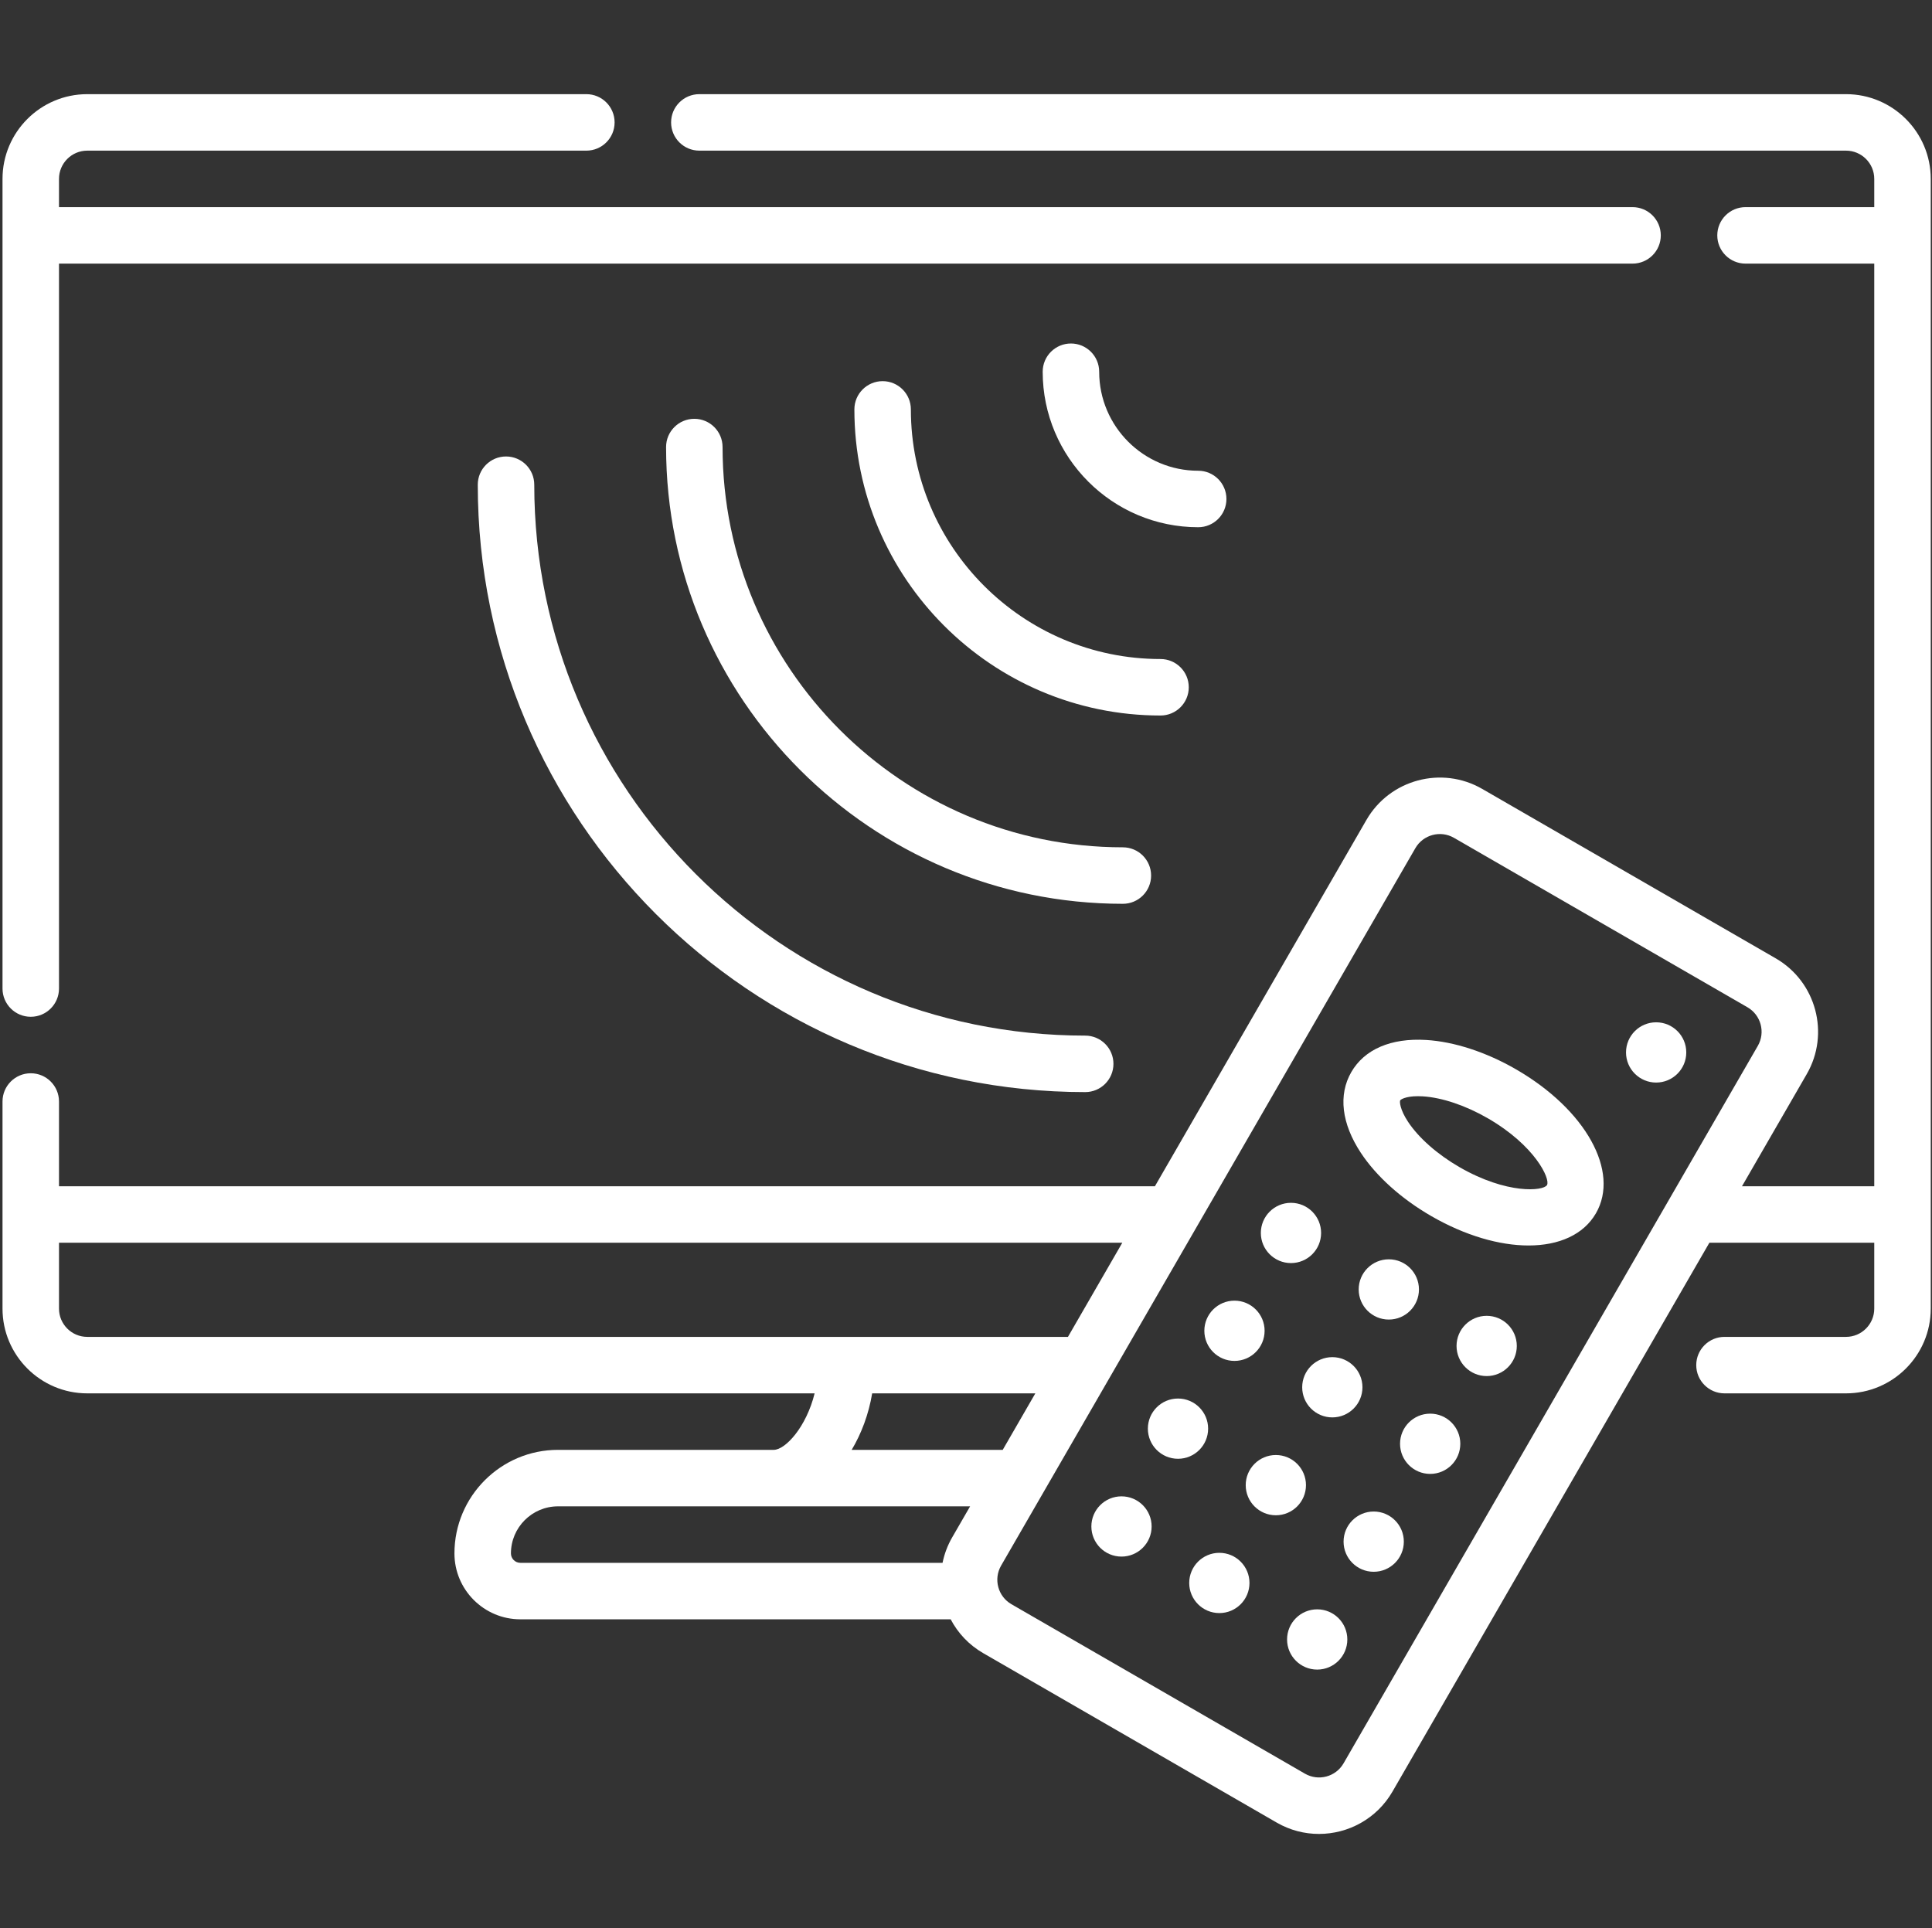 <svg xmlns="http://www.w3.org/2000/svg" width="513" height="512" viewBox="0 0 513 512" fill="none"><rect x="0" y="0" width="513" height="512" fill="#333333" stroke="none"/><g clip-path="url(#clip0_796_36)"><path d="M402.536 283.952C394.607 279.375 386.131 276.606 378.667 276.159C369.369 275.597 362.308 278.629 358.81 284.687C355.312 290.745 356.215 298.367 361.353 306.148C365.473 312.388 372.108 318.345 380.036 322.922C389.07 328.138 398.171 330.734 405.869 330.734C413.946 330.734 420.478 327.875 423.763 322.188C430.175 311.08 421.05 294.641 402.536 283.952ZM410.772 314.687C409.836 316.304 400.109 317.192 387.536 309.932C381.671 306.546 376.69 302.155 373.87 297.883C371.715 294.619 371.598 292.537 371.8 292.187C371.916 291.986 373.179 291.092 376.514 291.092C376.903 291.092 377.321 291.104 377.768 291.131C382.877 291.438 389.171 293.556 395.036 296.942C407.611 304.202 411.705 313.071 410.772 314.687Z" fill="white"></path><path d="M325.651 132.503C325.651 128.36 322.293 125.003 318.151 125.003C303.656 125.003 291.863 113.21 291.863 98.715C291.863 94.572 288.505 91.215 284.363 91.215C280.221 91.215 276.863 94.572 276.863 98.715C276.863 121.482 295.385 140.003 318.151 140.003C322.293 140.003 325.651 136.646 325.651 132.503Z" fill="white"></path><path d="M315.651 182.503C315.651 178.36 312.293 175.003 308.151 175.003C271.599 175.003 241.862 145.267 241.862 108.715C241.862 104.572 238.504 101.215 234.362 101.215C230.22 101.215 226.862 104.572 226.862 108.715C226.862 153.537 263.328 190.003 308.151 190.003C312.293 190.003 315.651 186.646 315.651 182.503Z" fill="white"></path><path d="M305.651 232.503C305.651 228.36 302.293 225.003 298.151 225.003C239.543 225.003 191.862 177.322 191.862 118.715C191.862 114.572 188.504 111.215 184.362 111.215C180.22 111.215 176.862 114.572 176.862 118.715C176.862 185.594 231.272 240.003 298.151 240.003C302.293 240.003 305.651 236.646 305.651 232.503Z" fill="white"></path><path d="M141.862 128.715C141.862 124.572 138.504 121.215 134.362 121.215C130.22 121.215 126.862 124.572 126.862 128.715C126.862 217.65 199.216 290.003 288.151 290.003C292.293 290.003 295.651 286.646 295.651 282.503C295.651 278.36 292.293 275.003 288.151 275.003C207.487 275.003 141.862 209.378 141.862 128.715Z" fill="white"></path><path d="M490.167 25.003H185.695C181.553 25.003 178.195 28.36 178.195 32.503C178.195 36.646 181.553 40.003 185.695 40.003H490.167C494.302 40.003 497.667 43.367 497.667 47.503V55.003H463.487C459.345 55.003 455.987 58.36 455.987 62.503C455.987 66.646 459.345 70.003 463.487 70.003H497.667V315.003H462.549L479.742 285.225C485.945 274.482 482.252 260.694 471.508 254.49L393.565 209.49C382.821 203.288 369.032 206.981 362.829 217.725L306.665 315.003H15.666V292.503C15.666 288.36 12.309 285.003 8.166 285.003C4.024 285.003 0.667 288.36 0.667 292.503V347.503C0.667 359.909 10.759 370.003 23.166 370.003H216.303C214.123 378.893 208.556 385.003 205.445 385.003H148.167C133.003 385.003 120.667 397.34 120.667 412.503C120.667 422.152 128.518 430.003 138.167 430.003H252.43C254.34 433.634 257.257 436.788 261.065 438.986L339.007 483.986C342.541 486.026 346.403 486.996 350.217 486.996C358 486.996 365.579 482.96 369.742 475.75L453.888 330.003H497.667V347.503C497.667 351.639 494.302 355.003 490.167 355.003H457.901C453.759 355.003 450.401 358.36 450.401 362.503C450.401 366.646 453.759 370.003 457.901 370.003H490.167C502.574 370.003 512.667 359.909 512.667 347.503V47.503C512.667 35.097 502.574 25.003 490.167 25.003ZM15.666 347.503V330.003H298.005L283.572 355.003H23.166C19.032 355.003 15.666 351.639 15.666 347.503ZM231.587 370.003H274.911L266.251 385.003H226.146C228.747 380.648 230.66 375.529 231.587 370.003ZM135.667 412.503C135.667 405.61 141.274 400.003 148.167 400.003H257.591L252.829 408.25C251.584 410.407 250.744 412.687 250.273 415.003H138.167C136.789 415.003 135.667 413.882 135.667 412.503ZM356.751 468.25C354.683 471.832 350.087 473.062 346.507 470.996L268.565 425.996C264.983 423.928 263.752 419.332 265.819 415.75L375.819 225.225C377.887 221.645 382.484 220.414 386.064 222.48L464.005 267.48C467.587 269.548 468.818 274.144 466.751 277.725L356.751 468.25Z" fill="white"></path><path d="M8.166 270.003C12.309 270.003 15.666 266.646 15.666 262.503V70.003H433.487C437.629 70.003 440.987 66.646 440.987 62.503C440.987 58.36 437.629 55.003 433.487 55.003H15.666V47.503C15.666 43.367 19.03 40.003 23.166 40.003H155.695C159.837 40.003 163.195 36.646 163.195 32.503C163.195 28.36 159.837 25.003 155.695 25.003H23.166C10.759 25.003 0.667 35.097 0.667 47.503V262.503C0.667 266.646 4.024 270.003 8.166 270.003Z" fill="white"></path><path d="M297.789 413.348C302.207 413.348 305.789 409.766 305.789 405.348C305.789 400.929 302.207 397.348 297.789 397.348C293.371 397.348 289.789 400.929 289.789 405.348C289.789 409.766 293.371 413.348 297.789 413.348Z" fill="white"></path><path d="M323.771 428.348C328.189 428.348 331.771 424.766 331.771 420.348C331.771 415.929 328.189 412.348 323.771 412.348C319.352 412.348 315.771 415.929 315.771 420.348C315.771 424.766 319.352 428.348 323.771 428.348Z" fill="white"></path><path d="M349.753 443.354C354.171 443.354 357.753 439.772 357.753 435.354C357.753 430.935 354.171 427.354 349.753 427.354C345.335 427.354 341.753 430.935 341.753 435.354C341.753 439.772 345.335 443.354 349.753 443.354Z" fill="white"></path><path d="M312.791 387.374C317.209 387.374 320.791 383.792 320.791 379.374C320.791 374.956 317.209 371.374 312.791 371.374C308.373 371.374 304.791 374.956 304.791 379.374C304.791 383.792 308.373 387.374 312.791 387.374Z" fill="white"></path><path d="M338.772 402.374C343.191 402.374 346.772 398.792 346.772 394.374C346.772 389.956 343.191 386.374 338.772 386.374C334.354 386.374 330.772 389.956 330.772 394.374C330.772 398.792 334.354 402.374 338.772 402.374Z" fill="white"></path><path d="M364.756 417.379C369.174 417.379 372.756 413.797 372.756 409.379C372.756 404.961 369.174 401.379 364.756 401.379C360.338 401.379 356.756 404.961 356.756 409.379C356.756 413.797 360.338 417.379 364.756 417.379Z" fill="white"></path><path d="M327.787 361.385C332.205 361.385 335.787 357.803 335.787 353.385C335.787 348.966 332.205 345.385 327.787 345.385C323.369 345.385 319.787 348.966 319.787 353.385C319.787 357.803 323.369 361.385 327.787 361.385Z" fill="white"></path><path d="M353.769 376.385C358.187 376.385 361.769 372.803 361.769 368.385C361.769 363.966 358.187 360.385 353.769 360.385C349.35 360.385 345.769 363.966 345.769 368.385C345.769 372.803 349.35 376.385 353.769 376.385Z" fill="white"></path><path d="M379.752 391.391C384.17 391.391 387.752 387.809 387.752 383.391C387.752 378.972 384.17 375.391 379.752 375.391C375.334 375.391 371.752 378.972 371.752 383.391C371.752 387.809 375.334 391.391 379.752 391.391Z" fill="white"></path><path d="M342.789 335.406C347.207 335.406 350.789 331.825 350.789 327.406C350.789 322.988 347.207 319.406 342.789 319.406C338.371 319.406 334.789 322.988 334.789 327.406C334.789 331.825 338.371 335.406 342.789 335.406Z" fill="white"></path><path d="M368.771 350.406C373.189 350.406 376.771 346.825 376.771 342.406C376.771 337.988 373.189 334.406 368.771 334.406C364.352 334.406 360.771 337.988 360.771 342.406C360.771 346.825 364.352 350.406 368.771 350.406Z" fill="white"></path><path d="M394.753 365.412C399.171 365.412 402.753 361.83 402.753 357.412C402.753 352.994 399.171 349.412 394.753 349.412C390.335 349.412 386.753 352.994 386.753 357.412C386.753 361.83 390.335 365.412 394.753 365.412Z" fill="white"></path><path d="M439.753 287.469C444.171 287.469 447.753 283.887 447.753 279.469C447.753 275.05 444.171 271.469 439.753 271.469C435.335 271.469 431.753 275.05 431.753 279.469C431.753 283.887 435.335 287.469 439.753 287.469Z" fill="white"></path></g><defs><clipPath id="clip0_796_36"><rect width="512" height="512" fill="white" transform="translate(0.667)"></rect></clipPath></defs></svg>